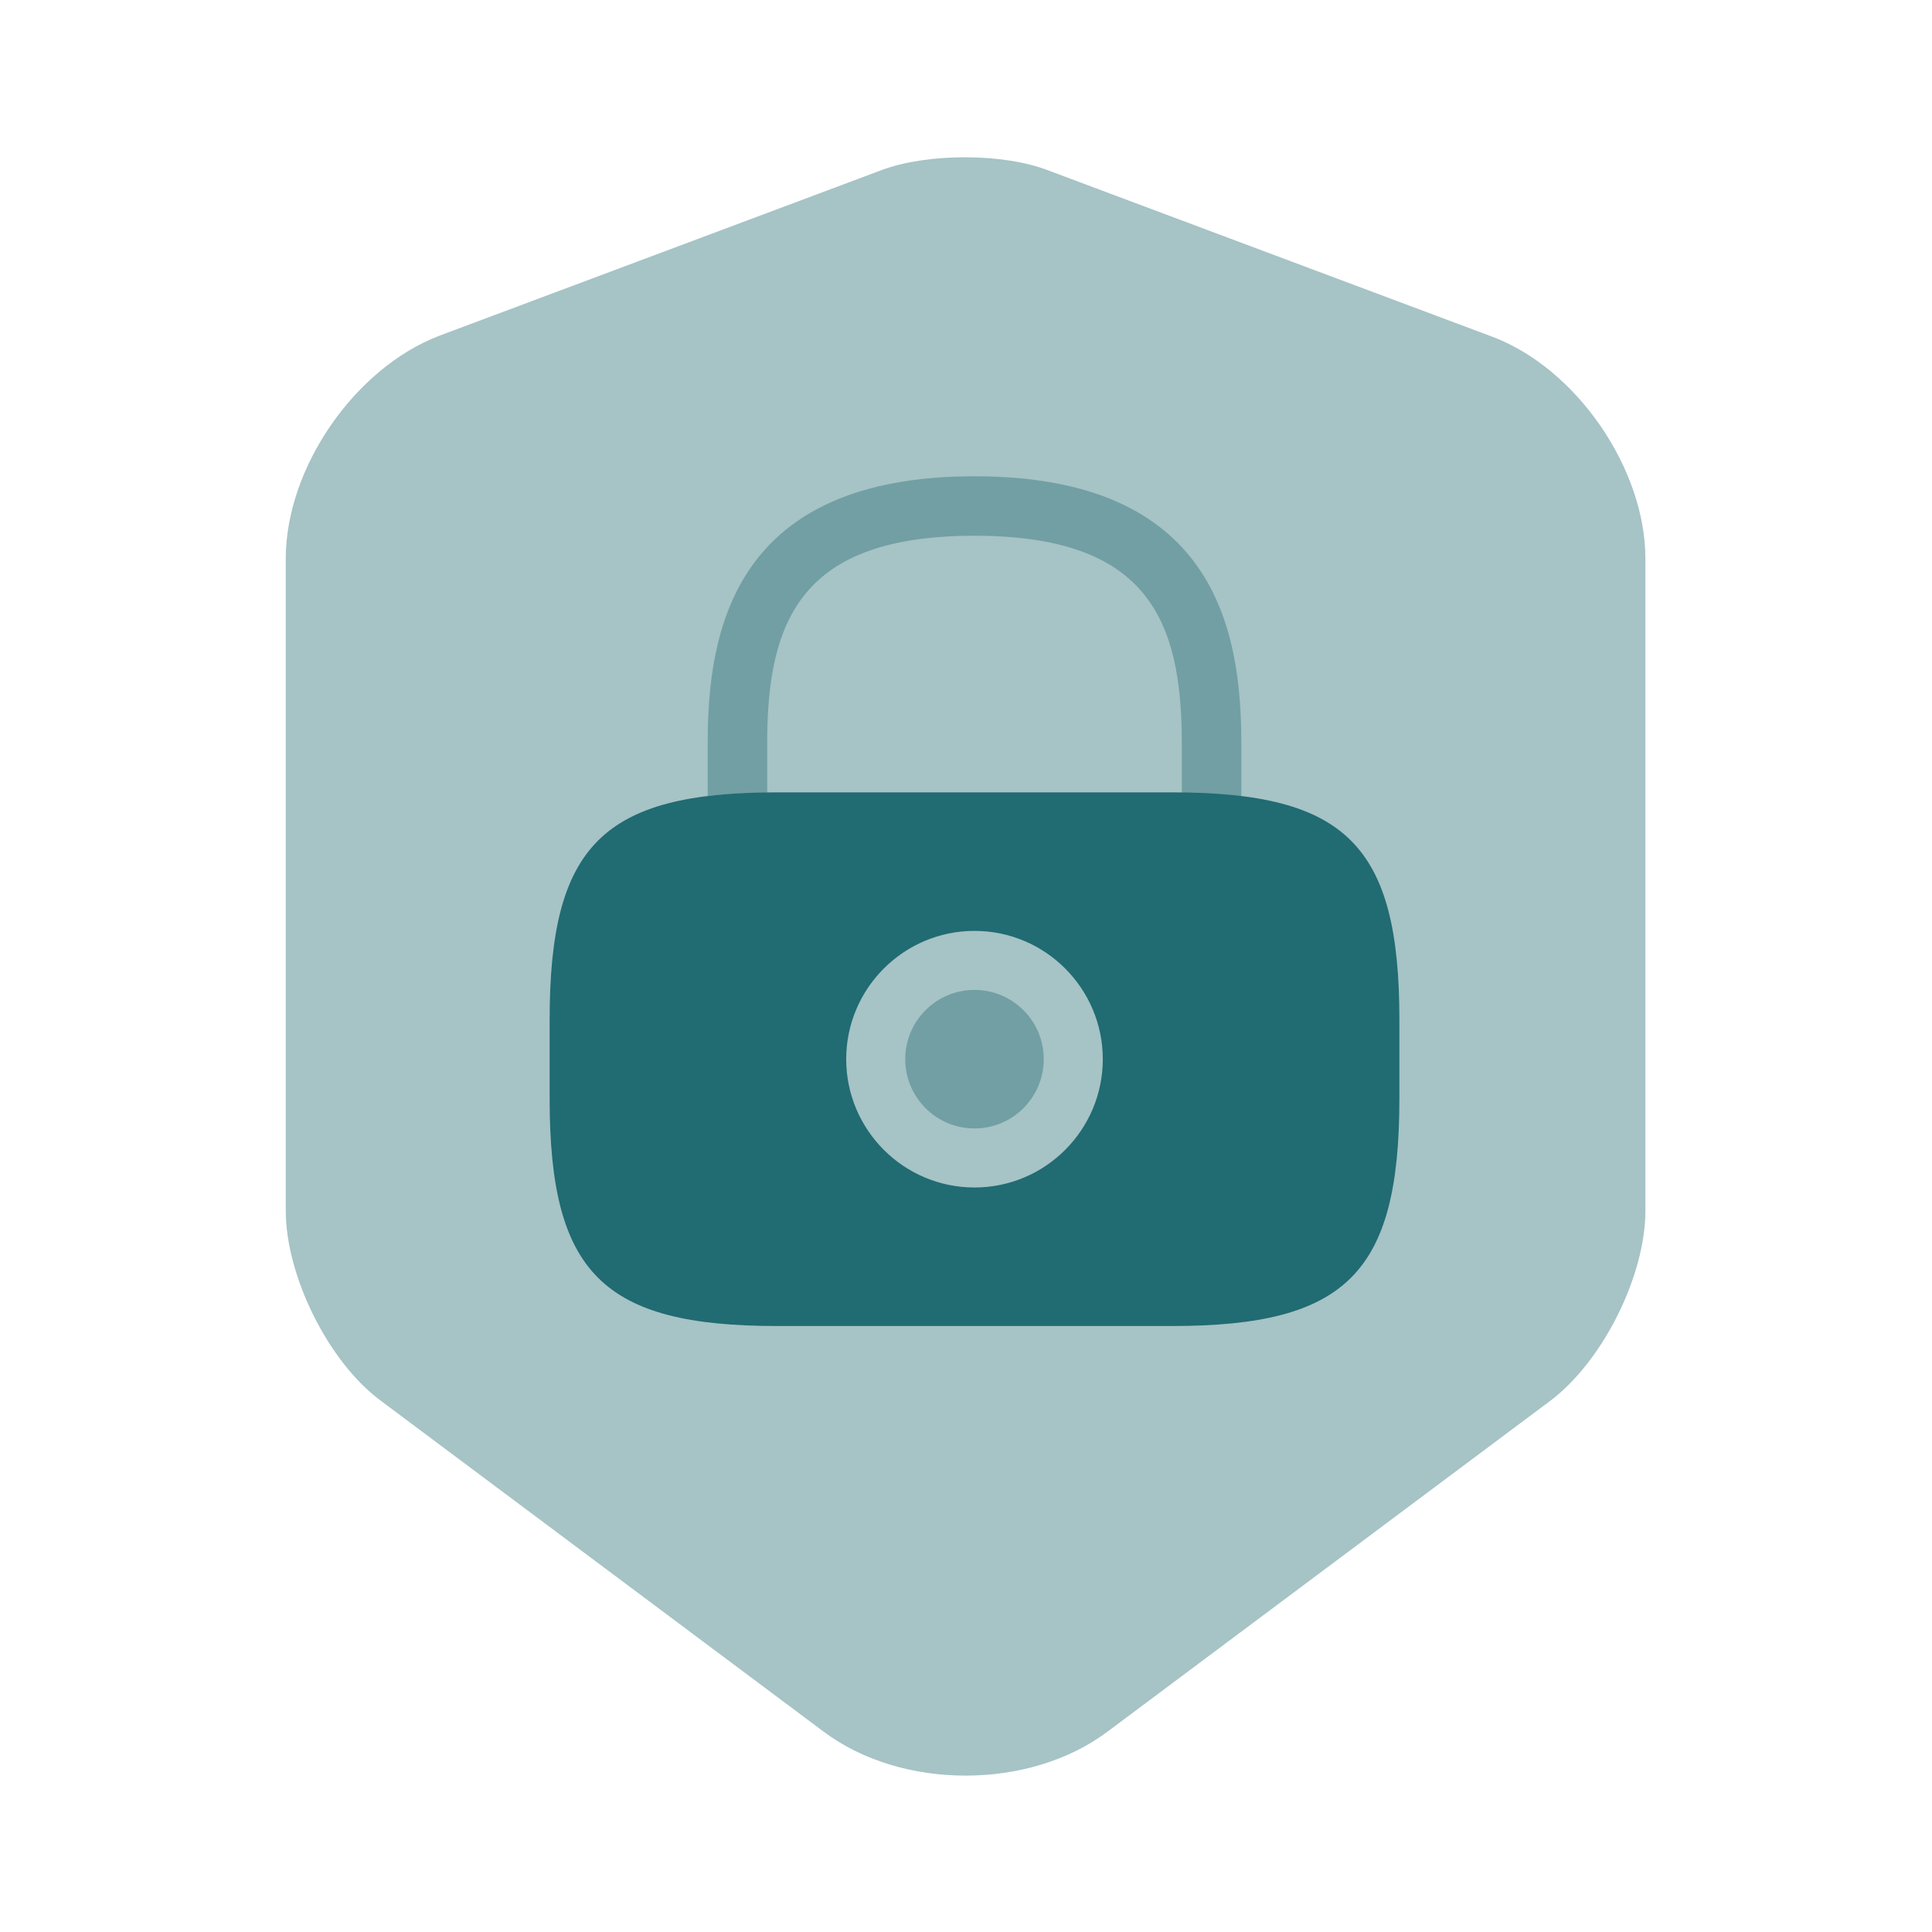 <svg width="79" height="79" viewBox="0 0 79 79" fill="none" xmlns="http://www.w3.org/2000/svg">
<path opacity="0.4" d="M36.076 6.945L17.972 13.726C14.515 15.043 11.685 19.124 11.685 22.844V49.506C11.685 52.173 13.429 55.695 15.569 57.275L33.673 70.803C36.866 73.206 42.1 73.206 45.292 70.803L63.397 57.275C65.536 55.662 67.281 52.173 67.281 49.506V22.844C67.281 19.157 64.45 15.043 60.994 13.759L42.89 6.978C41.046 6.254 37.952 6.254 36.076 6.945Z" fill="#216B72"/>
<path opacity="0.4" d="M39.847 46.142C41.411 46.142 42.679 44.874 42.679 43.31C42.679 41.746 41.411 40.478 39.847 40.478C38.283 40.478 37.016 41.746 37.016 43.31C37.016 44.874 38.283 46.142 39.847 46.142Z" fill="#216B72"/>
<path d="M47.926 32.4H31.77C24.647 32.4 22.475 34.572 22.475 41.695V44.926C22.475 52.049 24.647 54.221 31.77 54.221H47.926C55.049 54.221 57.221 52.049 57.221 44.926V41.695C57.221 34.572 55.049 32.4 47.926 32.4ZM39.848 48.557C36.947 48.557 34.601 46.194 34.601 43.31C34.601 40.427 36.947 38.064 39.848 38.064C42.749 38.064 45.094 40.427 45.094 43.31C45.094 46.194 42.749 48.557 39.848 48.557Z" fill="#216B72"/>
<path opacity="0.4" d="M31.37 32.417V30.385C31.37 25.294 32.812 21.907 39.847 21.907C46.883 21.907 48.325 25.294 48.325 30.385V32.417C49.211 32.435 50.011 32.469 50.758 32.574V30.385C50.758 25.694 49.628 19.475 39.847 19.475C30.067 19.475 28.938 25.694 28.938 30.385V32.556C29.667 32.469 30.484 32.417 31.37 32.417Z" fill="#216B72"/>
</svg>
